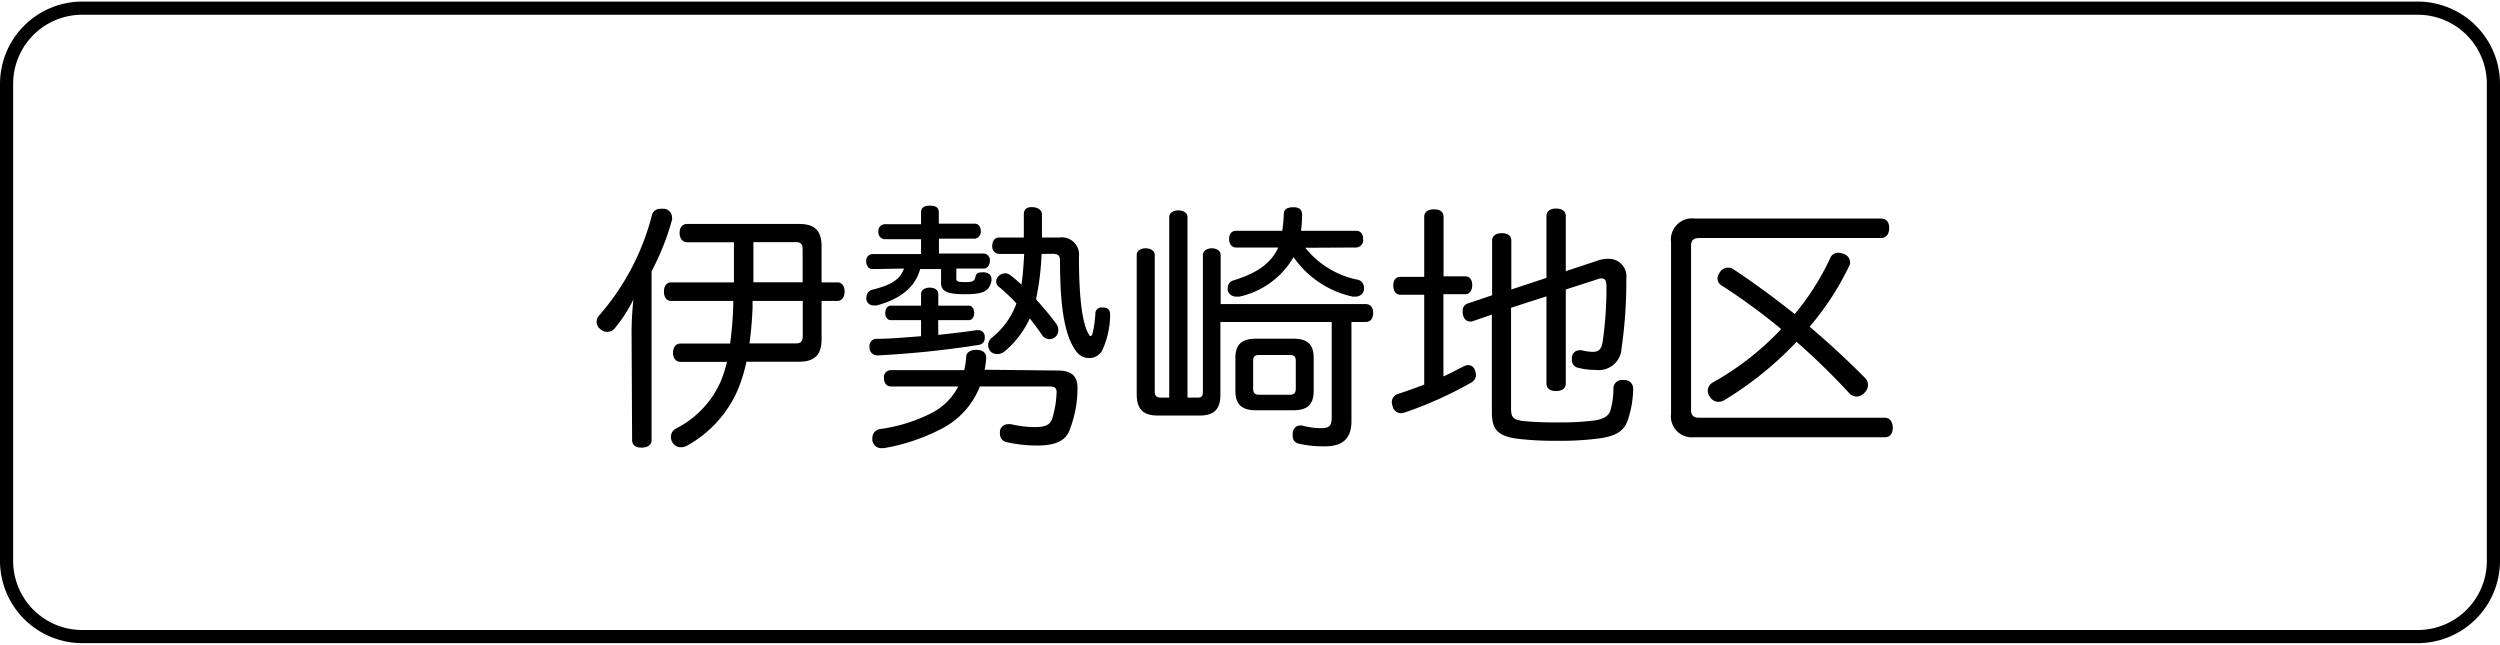<svg id="レイヤー_1" data-name="レイヤー 1" xmlns="http://www.w3.org/2000/svg" viewBox="0 0 190 49"><title>tel-ttl-isesaki</title><path d="M183.76,1.12A5.25,5.25,0,0,1,189,6.37V42.63a5.25,5.25,0,0,1-5.24,5.25H6.24A5.25,5.25,0,0,1,1,42.63V6.37A5.25,5.25,0,0,1,6.24,1.12H183.76m0-1H6.24A6.26,6.26,0,0,0,0,6.37V42.63a6.26,6.26,0,0,0,6.24,6.25H183.76A6.26,6.26,0,0,0,190,42.63V6.37A6.26,6.26,0,0,0,183.76.12Z"/><path d="M48,25.4a23.6,23.6,0,0,1,.14-2.64,11,11,0,0,1-1.37,2.13.76.76,0,0,1-.64.33.68.68,0,0,1-.48-.19.71.71,0,0,1-.31-.56.73.73,0,0,1,.2-.5,18.59,18.59,0,0,0,4-7.59.64.64,0,0,1,.67-.51,1.54,1.54,0,0,1,.3,0,.65.65,0,0,1,.56.63.43.43,0,0,1,0,.22,19.45,19.45,0,0,1-1.55,3.9V33.45c0,.38-.32.57-.76.57s-.72-.19-.72-.57Zm15.65-3.94c.34,0,.54.3.54.7s-.2.71-.54.71H62.44v2.91c0,1.16-.5,1.71-1.71,1.71h-4a12.53,12.53,0,0,1-.6,2,8.88,8.88,0,0,1-3.86,4.35.94.94,0,0,1-.52.15.73.73,0,0,1-.62-.33.78.78,0,0,1-.14-.46.71.71,0,0,1,.36-.62A7.32,7.32,0,0,0,54.77,29a10.22,10.22,0,0,0,.48-1.5H51.71c-.34,0-.56-.27-.56-.69s.22-.7.56-.7h3.78a28.32,28.32,0,0,0,.24-3c0-.08,0-.16,0-.24H51c-.34,0-.54-.29-.54-.71s.2-.7.54-.7h4.78c0-.87,0-1.71,0-2.57v-.48H52.23c-.34,0-.58-.27-.58-.71s.24-.68.58-.68h8.5c1.21,0,1.71.54,1.71,1.71v2.73ZM57.2,22.87a2.17,2.17,0,0,0,0,.36,27.64,27.64,0,0,1-.24,2.87h3.51c.44,0,.54-.2.54-.6V22.87ZM61,19c0-.42-.1-.6-.54-.6H57.26c0,1,0,2,0,3.05H61Z"/><path d="M66.31,20.45c-.3,0-.48-.26-.48-.6a.49.49,0,0,1,.48-.54H70V18.18H67.24a.51.51,0,0,1-.48-.58.5.5,0,0,1,.48-.56H70v-.88c0-.39.24-.53.68-.53s.67.14.67.53V17h2.73c.28,0,.46.22.46.56a.53.53,0,0,1-.46.58H71.36v1.13h3.41a.49.49,0,0,1,.46.54c0,.32-.18.6-.46.6H72.68v.75c0,.24.14.28.67.28s.72-.06.78-.38.22-.36.52-.36a.75.75,0,0,1,.2,0c.34.06.5.24.5.5a.5.5,0,0,1,0,.16c-.18.8-.66,1-2,1s-1.83-.2-1.83-.86V20.45H69.93c-.38,1.43-1.57,2.29-3.29,2.76a1,1,0,0,1-.23,0,.54.54,0,0,1-.56-.4,1,1,0,0,1,0-.23.58.58,0,0,1,.44-.56c1.31-.32,2.11-.72,2.41-1.61Zm5,5c1.12-.12,2.17-.24,2.91-.36h.12a.49.49,0,0,1,.5.44v.12a.51.51,0,0,1-.44.56,72.56,72.56,0,0,1-7.71.8.59.59,0,0,1-.61-.6v-.08a.54.54,0,0,1,.57-.58c.9,0,2.12-.1,3.35-.2V24.33H67.7c-.26,0-.42-.24-.42-.54s.16-.56.42-.56H70v-.89c0-.32.32-.48.66-.48s.65.16.65.48v.89h2.33c.24,0,.4.26.4.56s-.16.54-.4.54H71.3Zm9.08,2.71c1,0,1.5.38,1.5,1.32v.11a8.77,8.77,0,0,1-.64,3.19c-.28.68-1,1.08-2.39,1.08a10.5,10.5,0,0,1-2.37-.26A.61.61,0,0,1,76,33a1.57,1.57,0,0,1,0-.28.62.62,0,0,1,.62-.48.82.82,0,0,1,.22,0,8.38,8.38,0,0,0,1.77.22c.86,0,1.16-.16,1.35-.62a7.51,7.51,0,0,0,.34-2v-.06c0-.33-.2-.41-.55-.41H74.47a6.13,6.13,0,0,1-3,3.26,14.9,14.9,0,0,1-4.3,1.43h-.14a.68.68,0,0,1-.73-.59.44.44,0,0,1,0-.16.68.68,0,0,1,.57-.7,12.28,12.28,0,0,0,3.79-1.15,4.69,4.69,0,0,0,2.17-2.09H67.72c-.34,0-.54-.26-.54-.64a.53.53,0,0,1,.54-.6h5.56a5.63,5.63,0,0,0,.15-1c0-.34.32-.54.74-.54h.06c.44,0,.72.22.72.58v.05a6.22,6.22,0,0,1-.12.88Zm-1.23-8.86a20.25,20.25,0,0,1-.4,3.33.37.37,0,0,0,0,.14c.56.63,1.1,1.27,1.51,1.83a.76.76,0,0,1,.16.47.67.67,0,0,1-1.23.4c-.26-.38-.58-.83-.94-1.27a7.13,7.13,0,0,1-1.89,2.49.91.91,0,0,1-.58.22.74.74,0,0,1-.49-.18.71.71,0,0,1-.2-.5.7.7,0,0,1,.3-.58,5.89,5.89,0,0,0,1.85-2.59,14.23,14.23,0,0,0-1.34-1.27.49.49,0,0,1-.2-.4.57.57,0,0,1,.18-.4.72.72,0,0,1,.5-.22.65.65,0,0,1,.42.16c.26.2.54.44.82.7.12-.76.16-1.55.21-2.33H75.92a.56.56,0,0,1-.51-.62c0-.37.21-.63.51-.63h1.89c0-.54,0-1.12,0-1.74,0-.39.2-.57.6-.57s.78.18.78.57c0,.62,0,1.2,0,1.74h1.33A1.31,1.31,0,0,1,82,19.51c0,3.11.25,5,.71,5.83.06.14.12.2.18.2s.1-.06.14-.18a8.37,8.37,0,0,0,.22-1.55.45.45,0,0,1,.5-.44h.1c.36,0,.52.2.52.54V24a6.56,6.56,0,0,1-.62,2.67,1.13,1.13,0,0,1-1,.54,1.18,1.18,0,0,1-.89-.42c-.92-1.14-1.3-3.31-1.3-7,0-.38-.18-.5-.54-.5Z"/><path d="M103.78,23.11c.4,0,.58.28.58.68s-.18.68-.58.68h-1.07V32c0,1.3-.64,1.92-2,1.92a8.34,8.34,0,0,1-2-.2.57.57,0,0,1-.46-.62,1,1,0,0,1,0-.24c.08-.34.28-.52.53-.52a.55.55,0,0,1,.18,0,5.5,5.5,0,0,0,1.4.2c.69,0,.85-.16.85-.87V24.47H92.75V30c0,1.14-.52,1.58-1.57,1.58H88c-1.11,0-1.61-.46-1.61-1.64V19.37c0-.32.32-.5.68-.5s.69.18.69.5V29.72c0,.4.16.5.5.5h.6V16.5c0-.32.32-.51.7-.51s.69.19.69.51V30.22H91c.34,0,.42-.1.42-.52V19.37c0-.32.34-.5.68-.5s.67.18.67.5v3.74ZM99.2,18.83a6.83,6.83,0,0,0,3.89,2.41.62.62,0,0,1,.57.62.75.75,0,0,1,0,.2.65.65,0,0,1-.69.48.55.55,0,0,1-.18,0,7.36,7.36,0,0,1-4.48-3,6.32,6.32,0,0,1-4.1,3,1.38,1.38,0,0,1-.26,0,.64.64,0,0,1-.64-.46.59.59,0,0,1,0-.2.58.58,0,0,1,.4-.56c1.77-.54,2.87-1.27,3.44-2.51H93.93c-.32,0-.52-.28-.52-.65s.2-.62.52-.62h3.52a11.18,11.18,0,0,0,.12-1.28c0-.37.28-.51.74-.51s.65.2.65.61a10.94,10.94,0,0,1-.08,1.18h4.19c.33,0,.53.24.53.64a.56.56,0,0,1-.53.63Zm.64,10.85c0,1.1-.48,1.5-1.59,1.5H95.48c-1.08,0-1.59-.4-1.59-1.5V27.22c0-1.08.51-1.48,1.59-1.48h2.77c1.11,0,1.59.4,1.59,1.48ZM98,30c.32,0,.48-.1.48-.47v-2.1c0-.37-.16-.45-.48-.45H95.72c-.32,0-.48.08-.48.45v2.1c0,.37.16.47.48.47Z"/><path d="M111.35,21c.36,0,.54.28.54.66s-.18.7-.54.7H109.7v6.25c.54-.24,1-.5,1.49-.74a.83.83,0,0,1,.4-.12.52.52,0,0,1,.5.38.87.87,0,0,1,.08.38.66.66,0,0,1-.38.58,29.84,29.84,0,0,1-5,2.25,1,1,0,0,1-.32.06.65.65,0,0,1-.63-.52.91.91,0,0,1-.06-.32.64.64,0,0,1,.46-.62c.63-.2,1.29-.44,2-.71V22.4h-1.81c-.36,0-.54-.3-.54-.7s.18-.66.54-.66h1.81V16.48c0-.37.28-.57.75-.57s.72.2.72.57V21Zm3.49,2.39V31c0,.7.12.89.93,1a25.35,25.35,0,0,0,2.67.1,19.26,19.26,0,0,0,2.85-.16c.6-.12.91-.31,1.07-.65a5.87,5.87,0,0,0,.26-1.77.65.65,0,0,1,.74-.64h.08a.65.65,0,0,1,.68.71v0a7.71,7.71,0,0,1-.46,2.49c-.3.66-.8,1.06-2.13,1.24a22.17,22.17,0,0,1-3.13.18,24,24,0,0,1-3.12-.16c-1.58-.22-1.9-.82-1.9-2.07V23.91l-1.51.52a.55.55,0,0,1-.18,0c-.26,0-.46-.24-.52-.56a.68.68,0,0,1,0-.2.55.55,0,0,1,.36-.6l1.87-.63V18.28c0-.36.3-.56.74-.56s.72.2.72.56V22l2.67-.88v-4.7c0-.37.29-.57.73-.57s.74.2.74.57v4.19l2.41-.8a2.34,2.34,0,0,1,.81-.14,1.33,1.33,0,0,1,1.38,1.49,35.49,35.49,0,0,1-.36,5.3,1.74,1.74,0,0,1-2,1.65,4.91,4.91,0,0,1-1.3-.16.57.57,0,0,1-.47-.6.86.86,0,0,1,0-.23.57.57,0,0,1,.57-.5.44.44,0,0,1,.16,0,3.87,3.87,0,0,0,.84.12c.48,0,.66-.2.76-.74a28.59,28.59,0,0,0,.29-4.26c0-.4-.11-.58-.37-.58a.91.91,0,0,0-.36.08L119,22v7.15c0,.37-.3.57-.74.57s-.73-.2-.73-.57V22.52Z"/><path d="M128.76,33.23A1.6,1.6,0,0,1,127,31.42v-13a1.61,1.61,0,0,1,1.81-1.81h14.16c.41,0,.61.3.61.72s-.2.76-.61.76H129.14c-.4,0-.62.16-.62.59V31.16c0,.44.22.59.62.59h14.13c.36,0,.58.32.58.76s-.22.72-.58.72Zm2.09-11.53a.61.61,0,0,1-.32-.52.85.85,0,0,1,.16-.46.74.74,0,0,1,1-.29c1.51,1,3.12,2.17,4.71,3.44a19.6,19.6,0,0,0,2.71-4.28.63.63,0,0,1,.6-.38.93.93,0,0,1,.38.08.69.69,0,0,1,.52.64.56.56,0,0,1-.08.3,21.34,21.34,0,0,1-3,4.6c1.51,1.27,2.93,2.6,4.2,3.88a.78.78,0,0,1,.24.54.84.84,0,0,1-.26.59.84.84,0,0,1-.62.3.78.78,0,0,1-.55-.26,51.36,51.36,0,0,0-4-3.9,26.38,26.38,0,0,1-5.47,4.42.93.93,0,0,1-.48.14.79.79,0,0,1-.64-.38.8.8,0,0,1-.16-.46.74.74,0,0,1,.38-.63,21.58,21.58,0,0,0,5.2-4.06A46.73,46.73,0,0,0,130.85,21.7Z"/></svg>